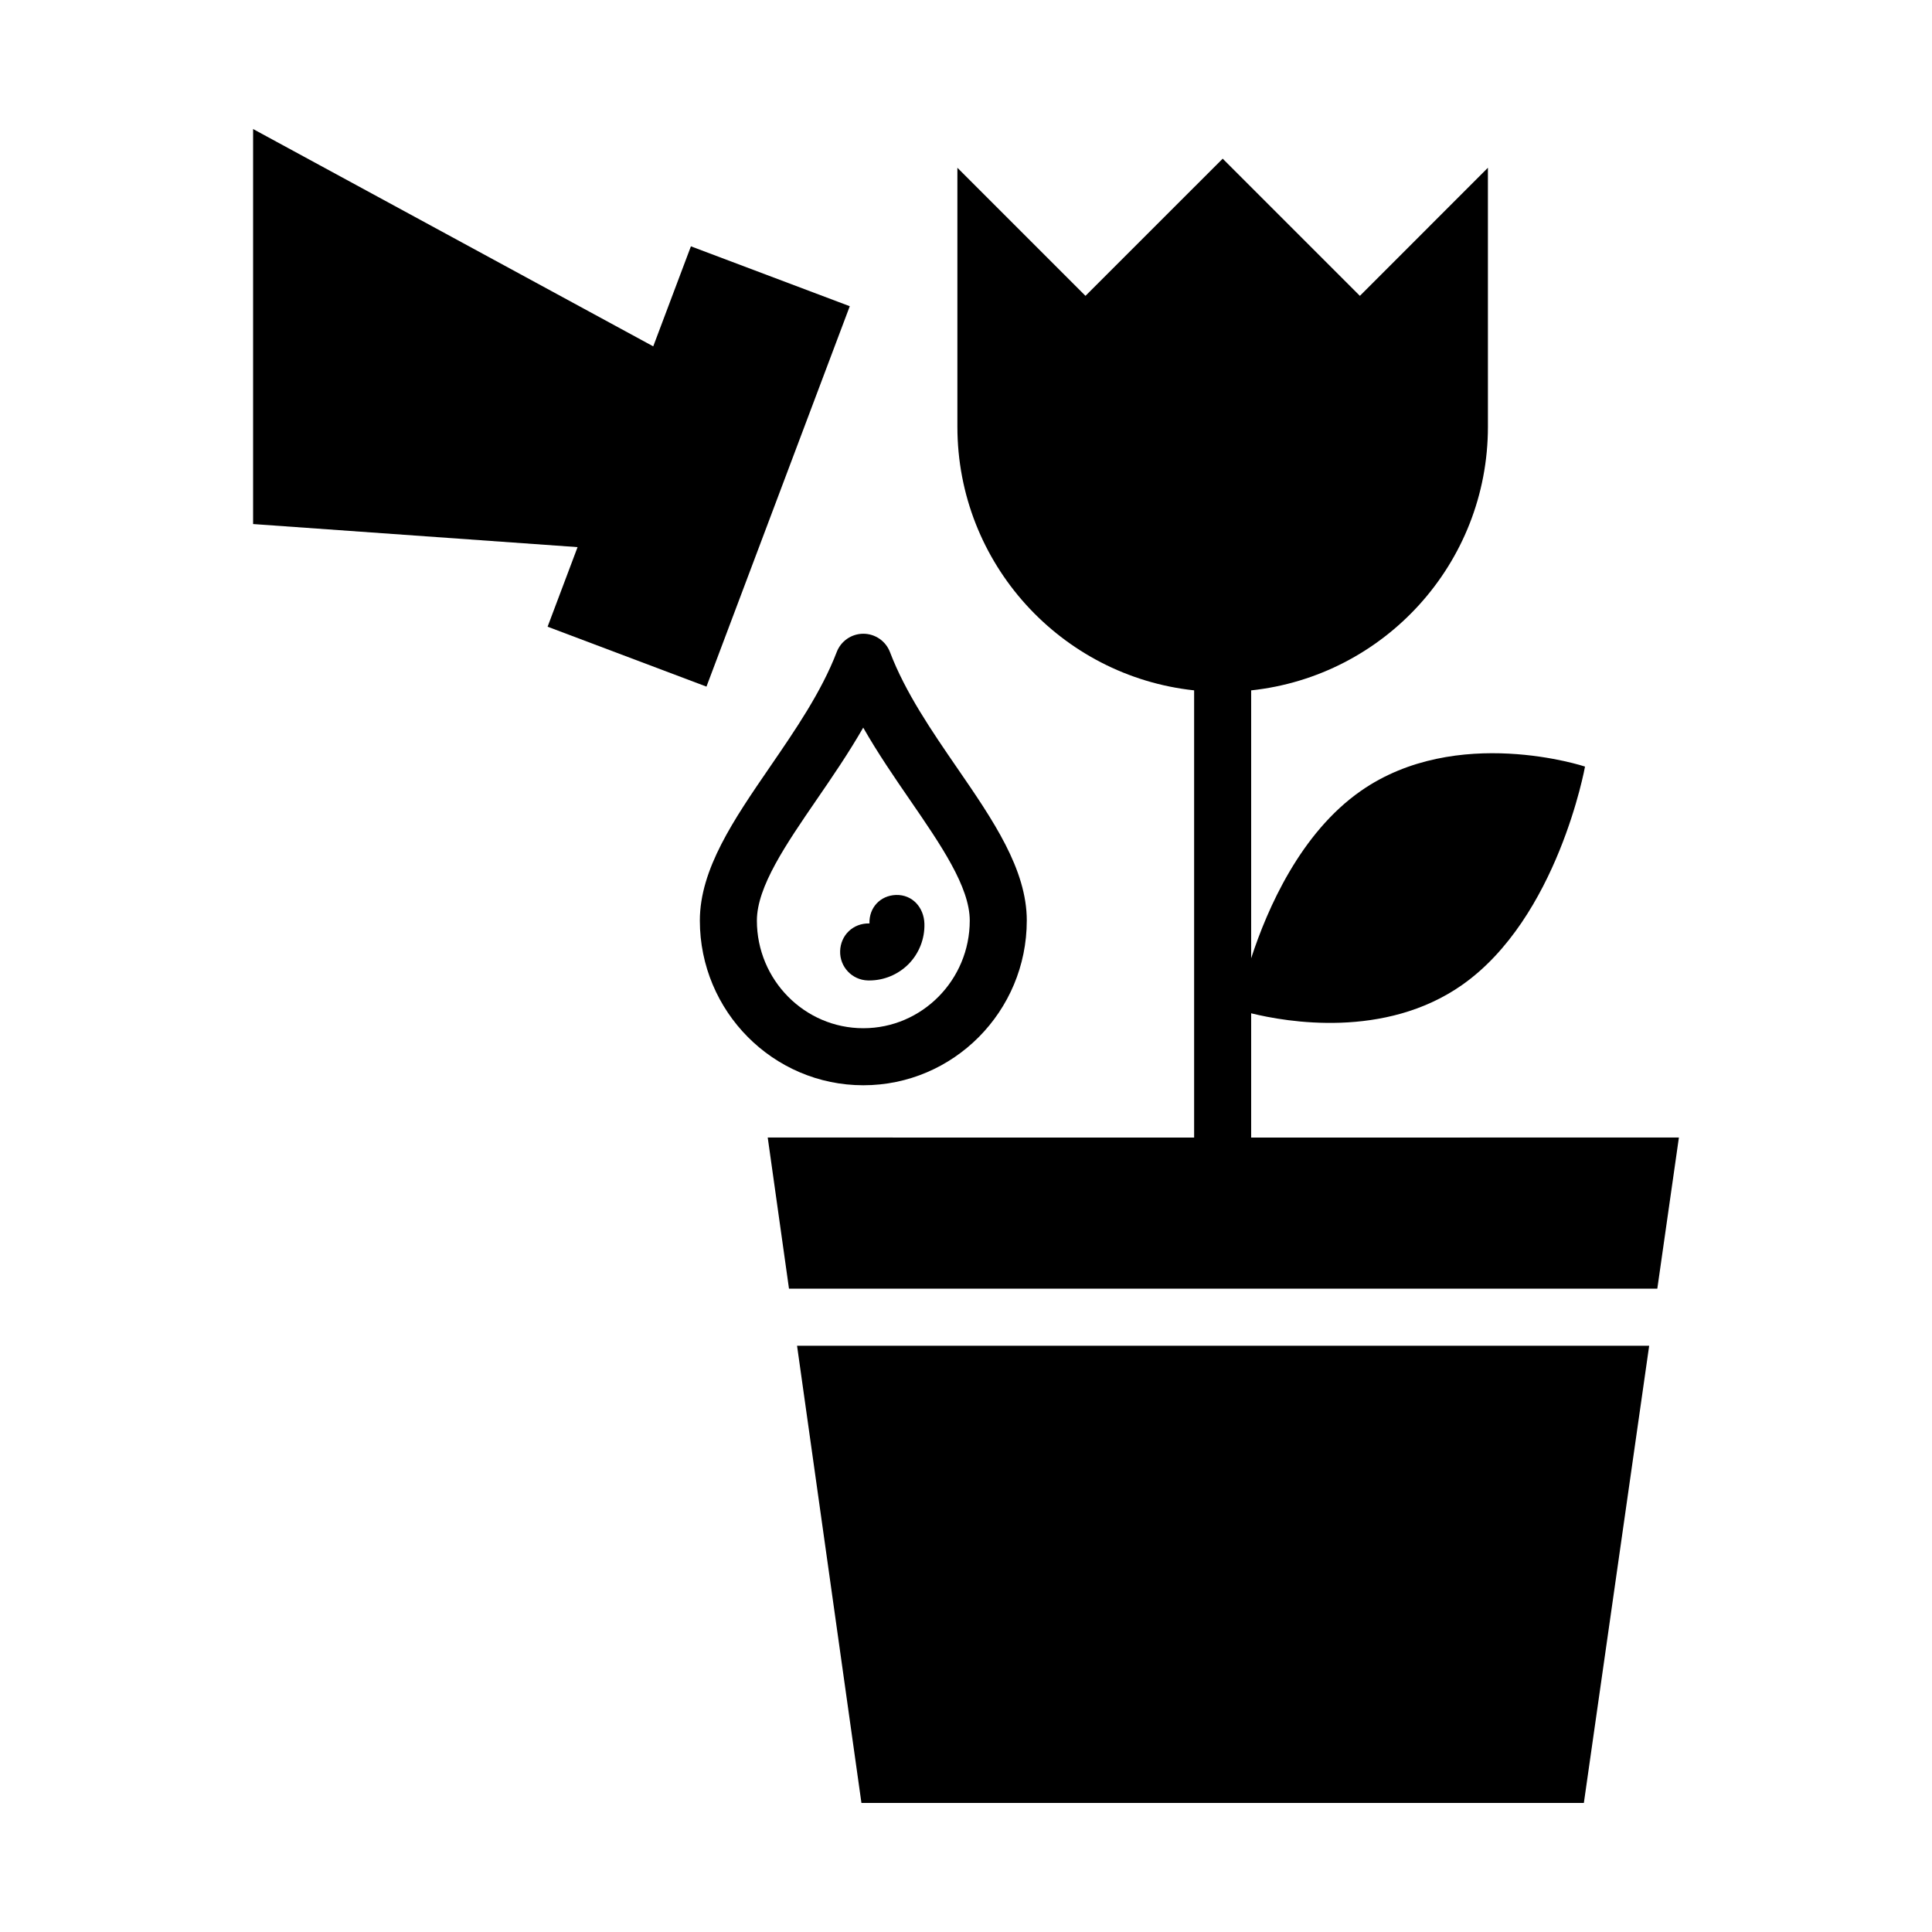 <?xml version="1.0" encoding="UTF-8"?>
<!-- Uploaded to: ICON Repo, www.iconrepo.com, Generator: ICON Repo Mixer Tools -->
<svg fill="#000000" width="800px" height="800px" version="1.1" viewBox="144 144 512 512" xmlns="http://www.w3.org/2000/svg">
 <g>
  <path d="m416.11 387.96c0-13.598-8.953-26.633-18.438-40.422-6.75-9.824-13.734-19.984-17.816-30.719-1.117-2.926-3.918-4.867-7.055-4.871h-0.004c-3.133 0-5.941 1.93-7.059 4.852-4.066 10.59-11.004 20.691-17.715 30.469-9.543 13.91-18.555 27.043-18.555 40.691 0 24.066 19.434 43.645 43.324 43.645 23.891 0.004 43.316-19.57 43.316-43.645zm-71.527 0c0-8.961 7.723-20.219 15.898-32.133 4.051-5.898 8.414-12.262 12.281-19 3.91 6.848 8.344 13.301 12.453 19.27 8.113 11.805 15.781 22.957 15.781 31.859 0 15.734-12.656 28.531-28.207 28.531-15.551 0.004-28.207-12.793-28.207-28.527z"/>
  <path d="m475.57 445.46v-32.926c9.387 2.316 35.371 6.832 55.836-7.465 25.422-17.781 32.641-57.918 32.641-57.918s-34.023-11.301-59.453 6.481c-15.906 11.125-24.676 30.996-29.023 44.316v-70.992c35.273-3.769 62.746-33.605 62.746-69.879l-0.004-68.621-33.926 33.949-36.359-36.355-36.363 36.355-33.945-33.945v68.617c0 36.266 27.469 66.094 62.738 69.875v118.51l-113-0.004 5.637 40.059h230.11l5.723-40.059z"/>
  <path d="m372.29 621.8h191.45l17.309-121.16h-225.82z"/>
  <path d="m374.39 403.83c3.836 0 7.566-1.535 10.328-4.277 2.84-2.852 4.394-6.797 4.258-10.816-0.141-4.172-3.109-7.688-7.535-7.562-4.172 0.141-7.164 3.375-7.023 7.543-4.398-0.105-7.656 3.164-7.773 7.336-0.121 4.172 3.16 7.652 7.332 7.773 0.137 0.004 0.277 0.004 0.414 0.004z"/>
  <path d="m331.22 325.96 37.98-100.81-42.102-15.871-9.984 26.508-106.04-57.59v104.68l85.988 6.117-7.945 21.09z"/>
 </g>
</svg>